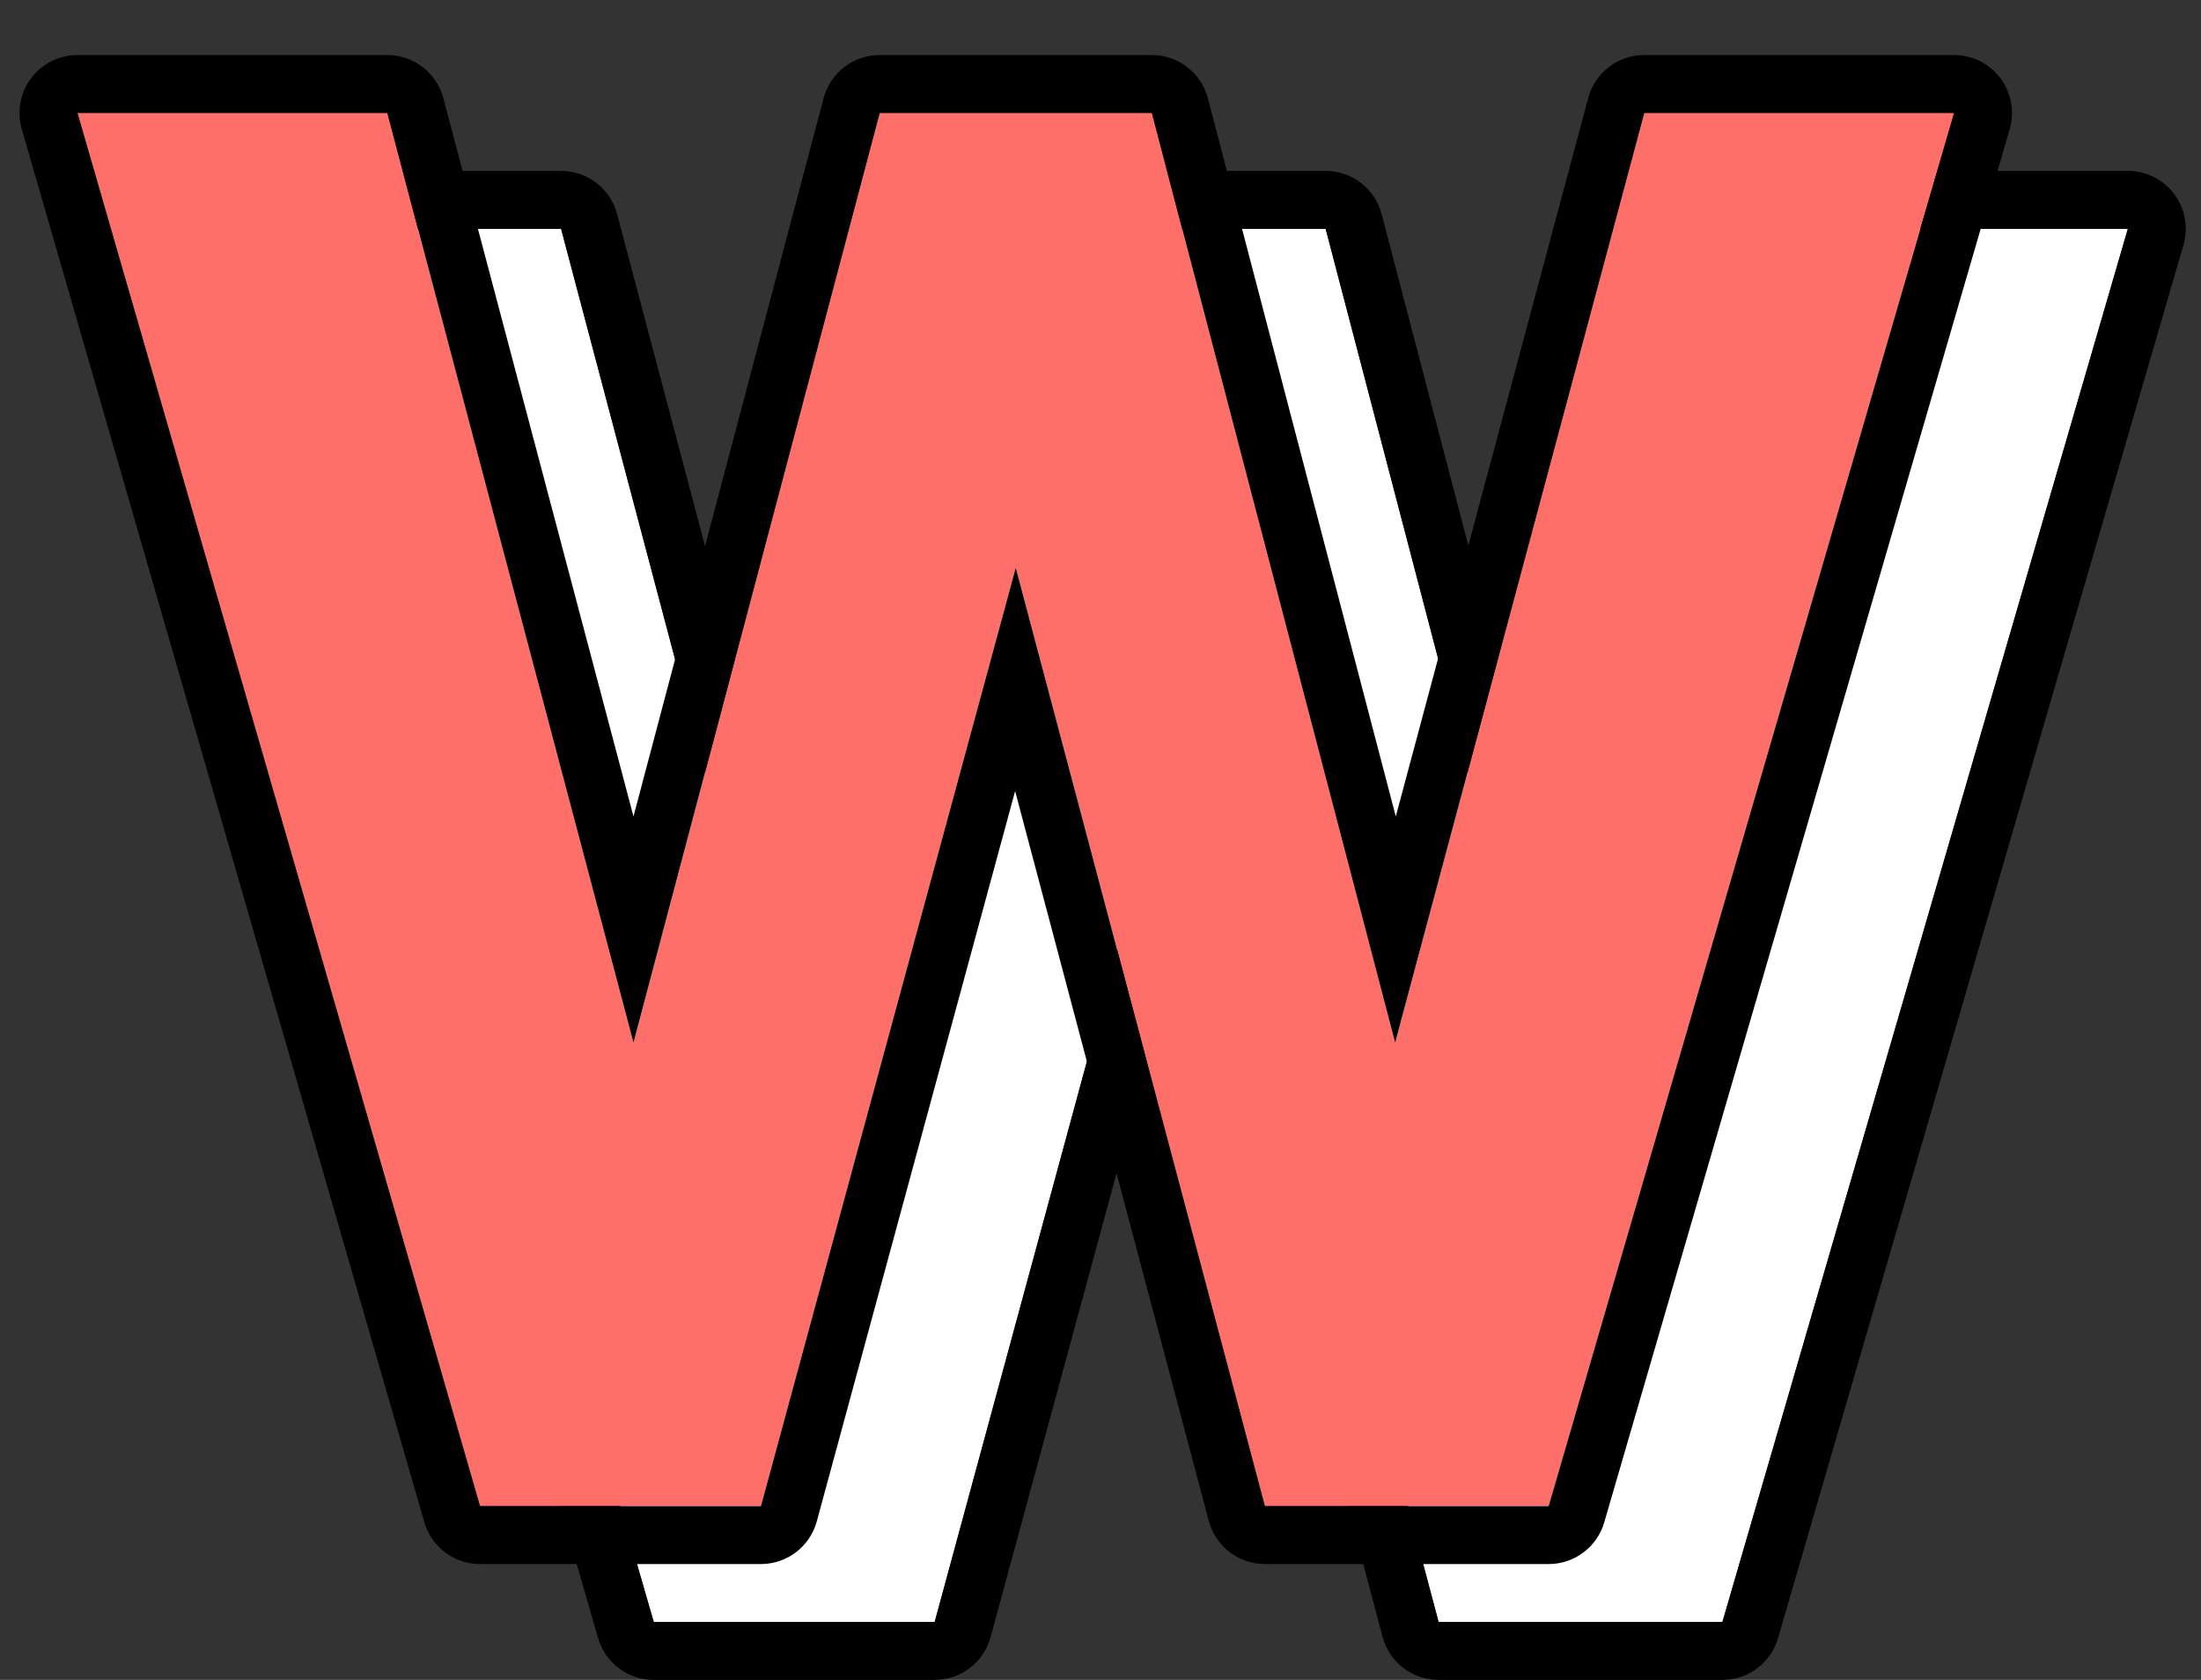 <svg width="38" height="29" viewBox="0 0 38 29" fill="none" xmlns="http://www.w3.org/2000/svg">
<rect x="0" y="0" width="38" height="29" fill="#333333" stroke="none"/>
<path d="M11.287 28L4.337 3.95H9.687L13.937 20L18.187 3.95H22.887L27.087 20L31.387 3.95H36.737L29.737 28H24.837L20.537 11.8L16.137 28H11.287Z" fill="white"/>
<path fill-rule="evenodd" clip-rule="evenodd" d="M11.287 29C10.842 29 10.45 28.706 10.326 28.278L3.376 4.228C3.289 3.926 3.349 3.6 3.538 3.349C3.727 3.098 4.023 2.95 4.337 2.95H9.687C10.141 2.95 10.537 3.256 10.654 3.694L13.937 16.094L17.22 3.694C17.336 3.256 17.733 2.95 18.187 2.95H22.887C23.342 2.95 23.739 3.257 23.854 3.697L27.098 16.094L30.421 3.691C30.538 3.254 30.934 2.95 31.387 2.95H36.737C37.052 2.95 37.348 3.098 37.537 3.35C37.726 3.602 37.785 3.928 37.697 4.23L30.697 28.28C30.573 28.707 30.182 29 29.737 29H24.837C24.383 29 23.987 28.695 23.87 28.257L20.526 15.656L17.102 28.262C16.984 28.698 16.588 29 16.137 29H11.287ZM20.537 11.8L24.837 28H29.737L36.737 3.95H31.387L27.087 20L22.887 3.95H18.187L13.937 20L9.687 3.95H4.337L11.287 28H16.137L20.537 11.8Z" fill="black"/>
<path d="M8.287 26L1.337 1.95H6.687L10.937 18L15.187 1.95H19.887L24.087 18L28.387 1.95H33.737L26.737 26H21.837L17.537 9.8L13.137 26H8.287Z" fill="#FF6F6A"/>
<path fill-rule="evenodd" clip-rule="evenodd" d="M8.287 27C7.842 27 7.45 26.706 7.326 26.278L0.376 2.228C0.289 1.926 0.349 1.6 0.538 1.349C0.727 1.098 1.023 0.95 1.337 0.95H6.687C7.141 0.95 7.537 1.256 7.654 1.694L10.937 14.094L14.22 1.694C14.336 1.256 14.733 0.95 15.187 0.95H19.887C20.342 0.95 20.739 1.257 20.854 1.697L24.098 14.094L27.421 1.691C27.538 1.254 27.934 0.95 28.387 0.95H33.737C34.052 0.95 34.348 1.098 34.537 1.35C34.726 1.602 34.785 1.928 34.697 2.23L27.697 26.28C27.573 26.707 27.182 27 26.737 27H21.837C21.383 27 20.987 26.695 20.87 26.257L17.526 13.656L14.102 26.262C13.984 26.698 13.588 27 13.137 27H8.287ZM17.537 9.8L21.837 26H26.737L33.737 1.95H28.387L24.087 18L19.887 1.95H15.187L10.937 18L6.687 1.95H1.337L8.287 26H13.137L17.537 9.8Z" fill="black"/>
</svg>
